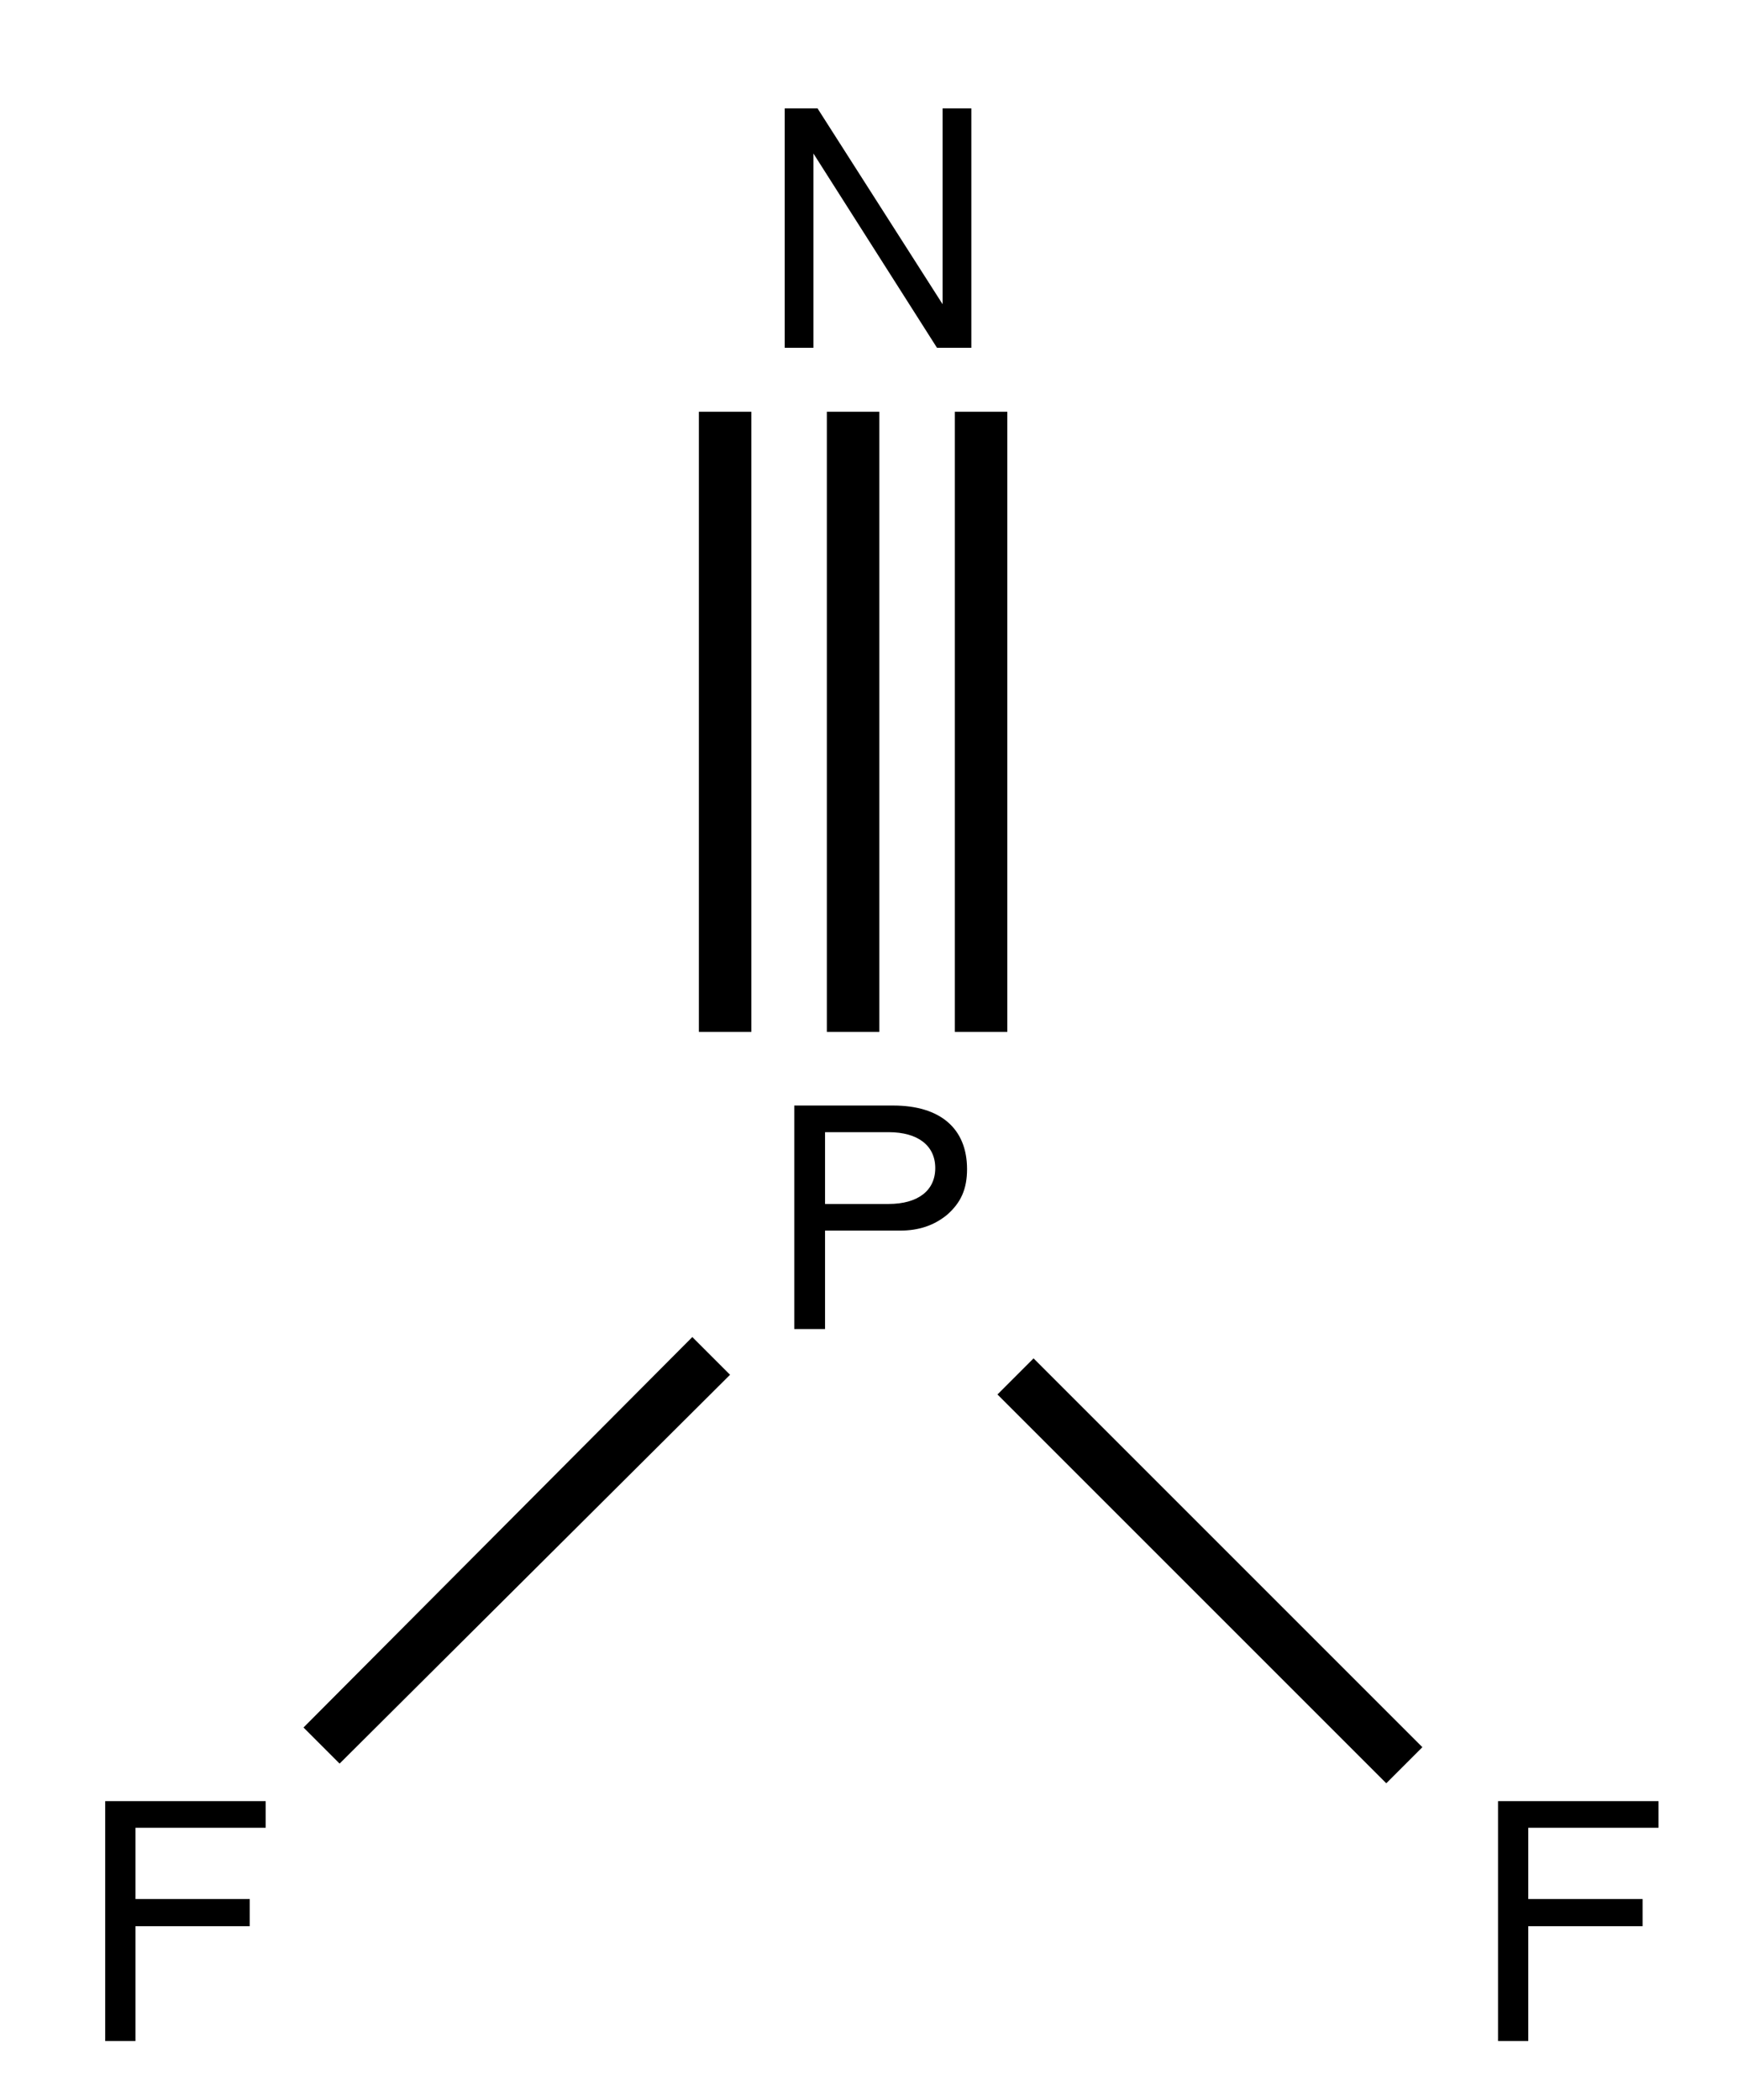 <?xml version="1.0" encoding="UTF-8"?>
<svg version="1.1" width="53pt" xmlns:inkscape="http://www.inkscape.org/namespaces/inkscape" xmlns="http://www.w3.org/2000/svg" viewBox="0 0 53 64" height="64pt" xmlns:xlink="http://www.w3.org/1999/xlink">
 <title>NPF2.eps</title>
 <defs/>
 <g inkscape:groupmode="layer" inkscape:label="Background" id="Background">
  <g style="fill:none; stroke:none" transform="translate(23.916, 3.303) scale(1, 1)" id="Group1">
   <path style="fill:#000000; fill-rule:nonzero;stroke:none;" transform="translate(0, 0)" d="M5.688 0 L4.812 0 L4.812 5.969 L1 0 L0 0 L0 7.297 L0.875 7.297 L0.875 1.375 L4.641 7.297 L5.688 7.297 L5.688 0 Z"/>
   <path style="fill:#000000; fill-rule:nonzero;stroke:none;" transform="translate(0.291, 30.391)" d="M0.938 3.812 L3.219 3.812 C3.797 3.812 4.25 3.656 4.641 3.344 C5.078 2.969 5.266 2.547 5.266 1.938 C5.266 0.703 4.453 0 3.016 0 L0 0 L0 6.812 L0.938 6.812 L0.938 3.812 Z M0.938 3 L0.938 0.812 L2.875 0.812 C3.766 0.812 4.297 1.219 4.297 1.906 C4.297 2.594 3.766 3 2.875 3 L0.938 3 Z"/>
  </g>
  <path style="fill:#000000; fill-rule:nonzero;stroke:none;" transform="translate(29.1, 12.55)" d="M0 18.9 L1.6 18.9 L1.6 0 L0 0 L0 18.9 Z"/>
  <path style="fill:#000000; fill-rule:nonzero;stroke:none;" transform="translate(25.2, 12.55)" d="M0 18.9 L1.6 18.9 L1.6 0 L0 0 L0 18.9 Z"/>
  <path style="fill:#000000; fill-rule:nonzero;stroke:none;" transform="translate(21.3, 12.55)" d="M0 18.9 L1.6 18.9 L1.6 0 L0 0 L0 18.9 Z"/>
  <path style="fill:#000000; fill-rule:nonzero;stroke:none;" transform="translate(3.206, 54.894)" d="M0.922 3.812 L4.406 3.812 L4.406 2.984 L0.922 2.984 L0.922 0.812 L4.891 0.812 L4.891 0 L0 0 L0 7.312 L0.922 7.312 L0.922 3.812 Z"/>
  <path style="fill:#000000; fill-rule:nonzero;stroke:none;" transform="translate(9.25, 40.75)" d="M1.1 13 L0 11.9 L11.85 0 L13 1.15 "/>
  <path style="fill:#000000; fill-rule:nonzero;stroke:none;" transform="translate(45.656, 54.894)" d="M0.922 3.812 L4.406 3.812 L4.406 2.984 L0.922 2.984 L0.922 0.812 L4.891 0.812 L4.891 0 L0 0 L0 7.312 L0.922 7.312 L0.922 3.812 Z"/>
  <path style="fill:#000000; fill-rule:nonzero;stroke:none;" transform="translate(30.4, 41.4)" d="M12.95 11.85 L11.85 12.95 L0 1.1 L1.1 0 "/>
 </g>
</svg>
